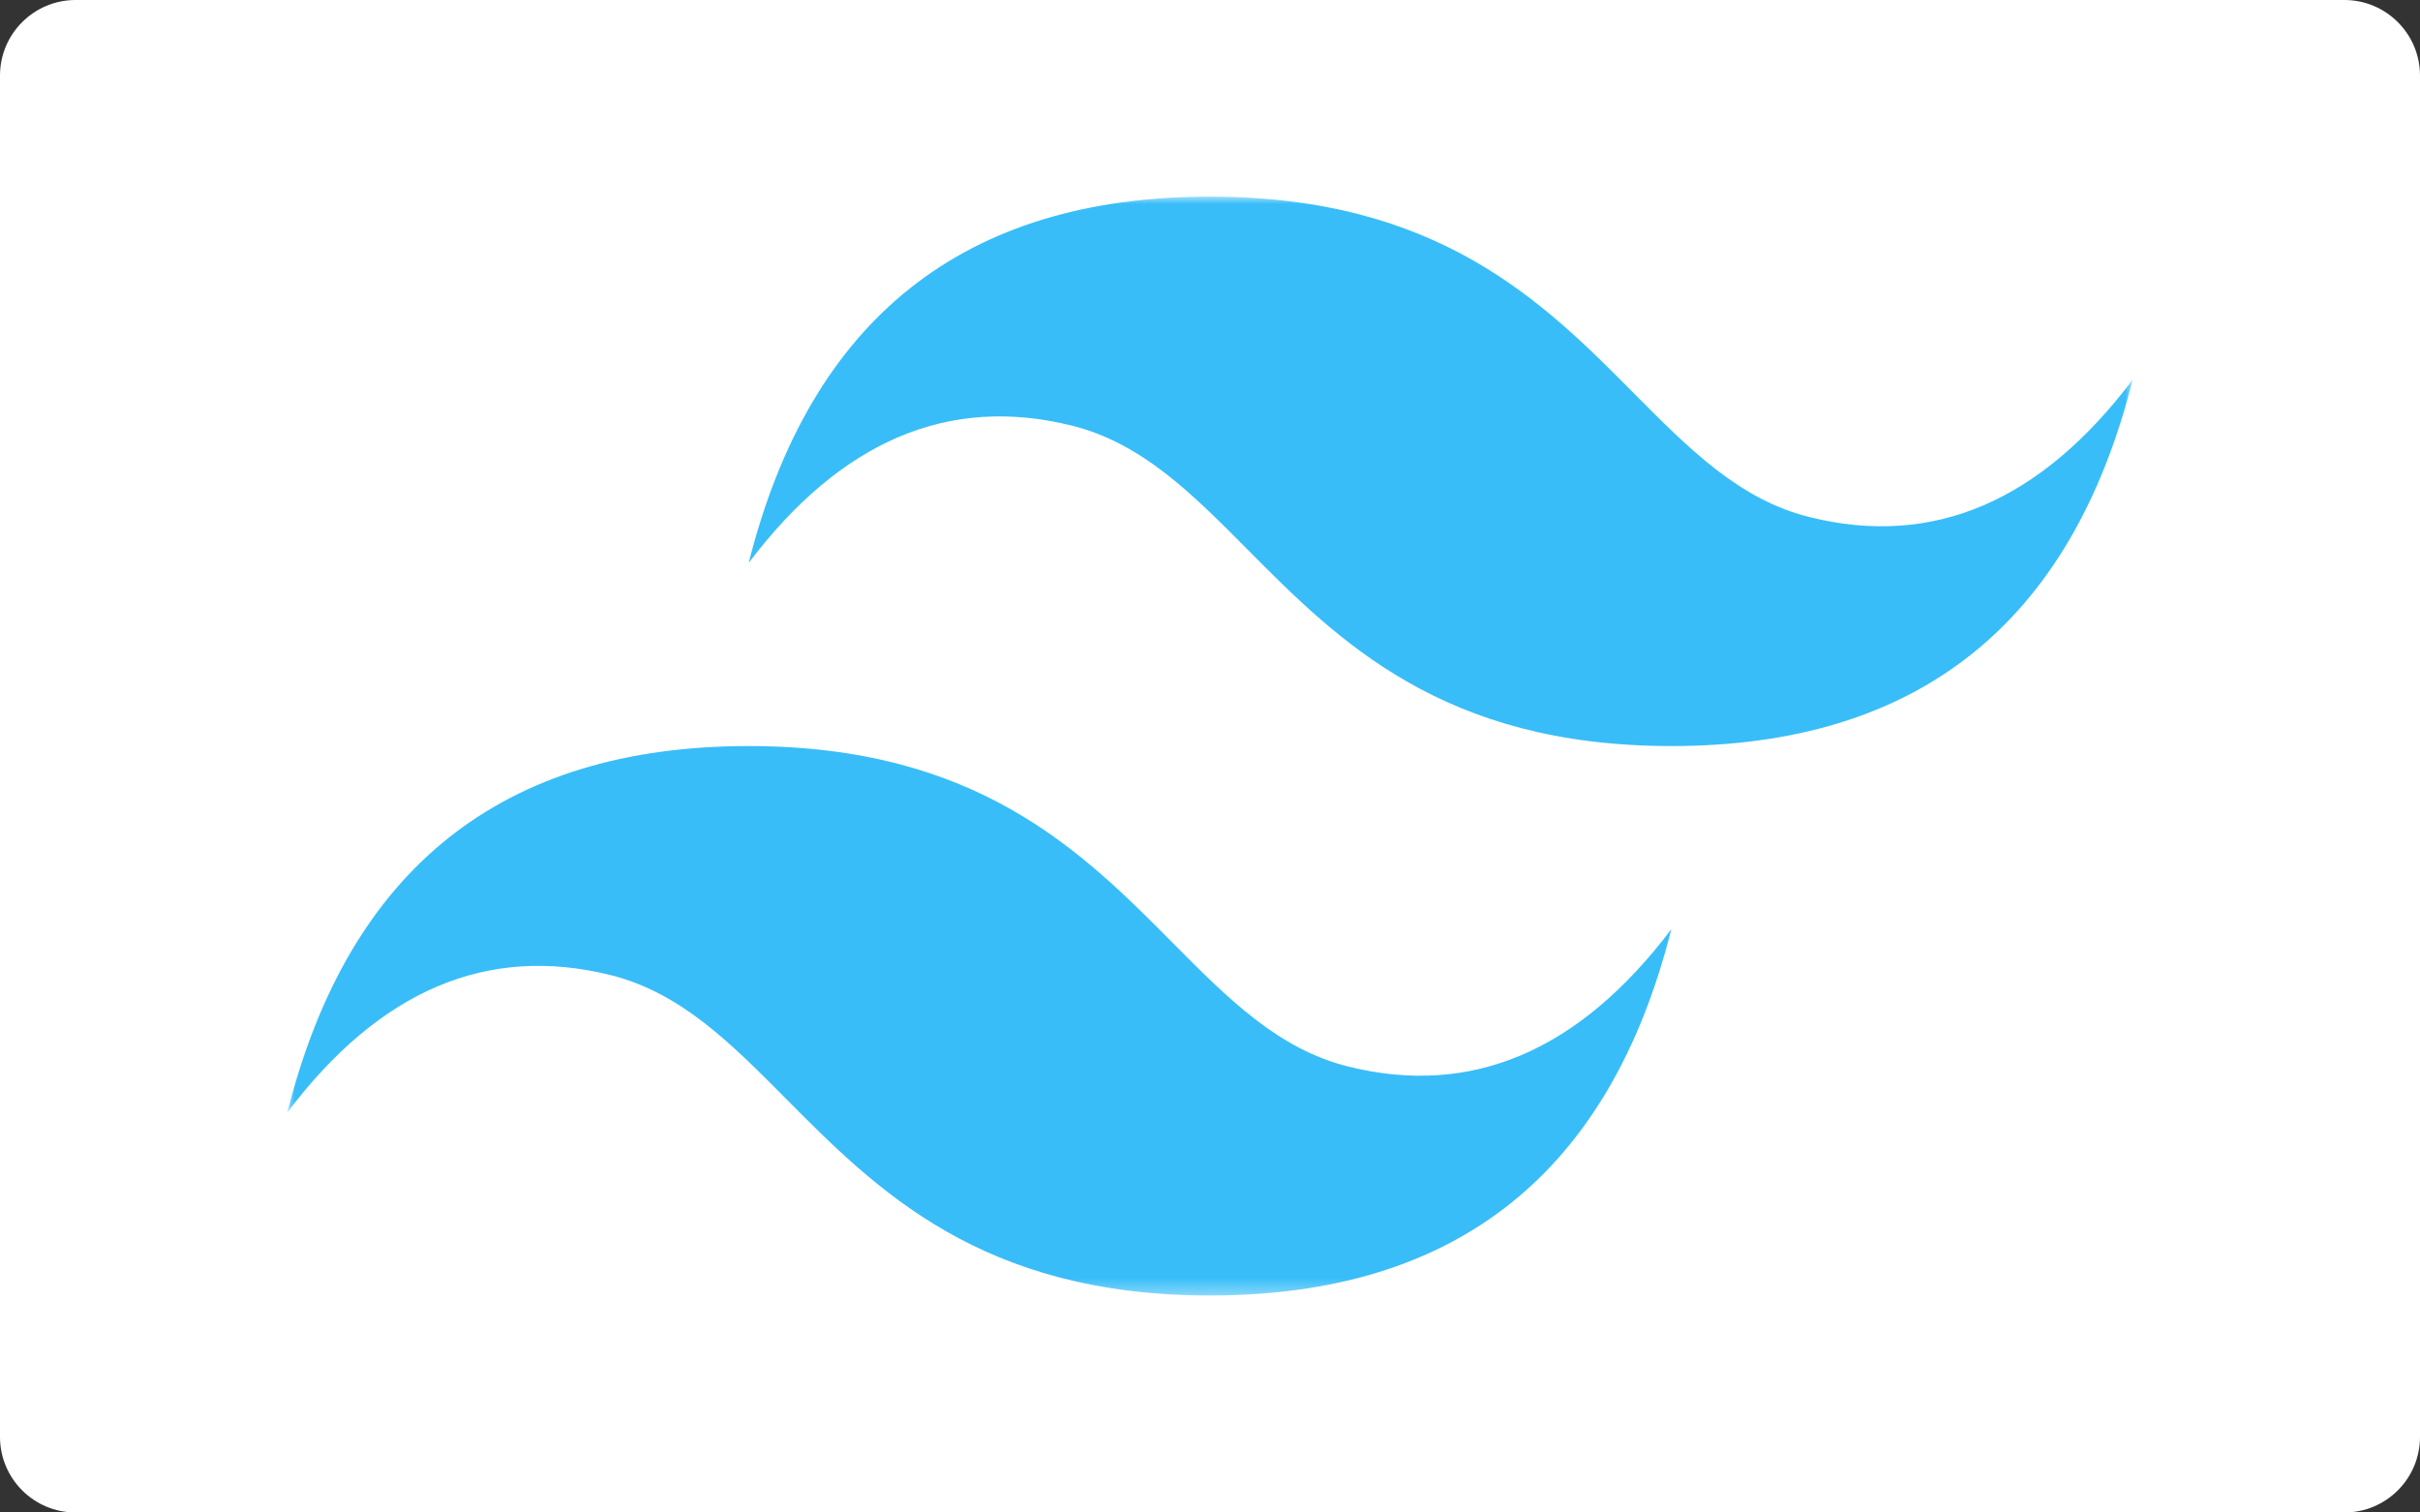 <svg width="160" height="100" viewBox="0 0 160 100" fill="none" xmlns="http://www.w3.org/2000/svg">
<rect x="0" y="0" width="160" height="100" fill="#333333" stroke="none"/>
<path d="M0 5C0 2.239 2.239 0 5 0H155C157.761 0 160 2.239 160 5V95C160 97.761 157.761 100 155 100H5C2.239 100 0 97.761 0 95V5Z" fill="white"/>
<mask id="mask0_524_157" style="mask-type:luminance" maskUnits="userSpaceOnUse" x="19" y="13" width="122" height="73">
<path d="M19 13H141V85.654H19V13Z" fill="white"/>
</mask>
<g mask="url(#mask0_524_157)">
<path fill-rule="evenodd" clip-rule="evenodd" d="M80 13C63.733 13 53.567 21.073 49.5 37.218C55.6 29.145 62.717 26.118 70.85 28.136C75.49 29.287 78.807 32.63 82.478 36.328C88.459 42.353 95.381 49.327 110.5 49.327C126.767 49.327 136.933 41.255 141 25.109C134.9 33.182 127.783 36.209 119.65 34.191C115.009 33.041 111.693 29.697 108.022 25.999C102.041 19.974 95.119 13 80 13ZM49.5 49.327C33.233 49.327 23.067 57.4 19 73.546C25.1 65.473 32.217 62.446 40.35 64.464C44.99 65.616 48.307 68.957 51.978 72.655C57.959 78.681 64.881 85.654 80 85.654C96.267 85.654 106.433 77.582 110.5 61.436C104.4 69.509 97.283 72.536 89.15 70.518C84.51 69.368 81.193 66.024 77.522 62.327C71.541 56.301 64.619 49.327 49.5 49.327Z" fill="#38BDF8"/>
</g>
</svg>
